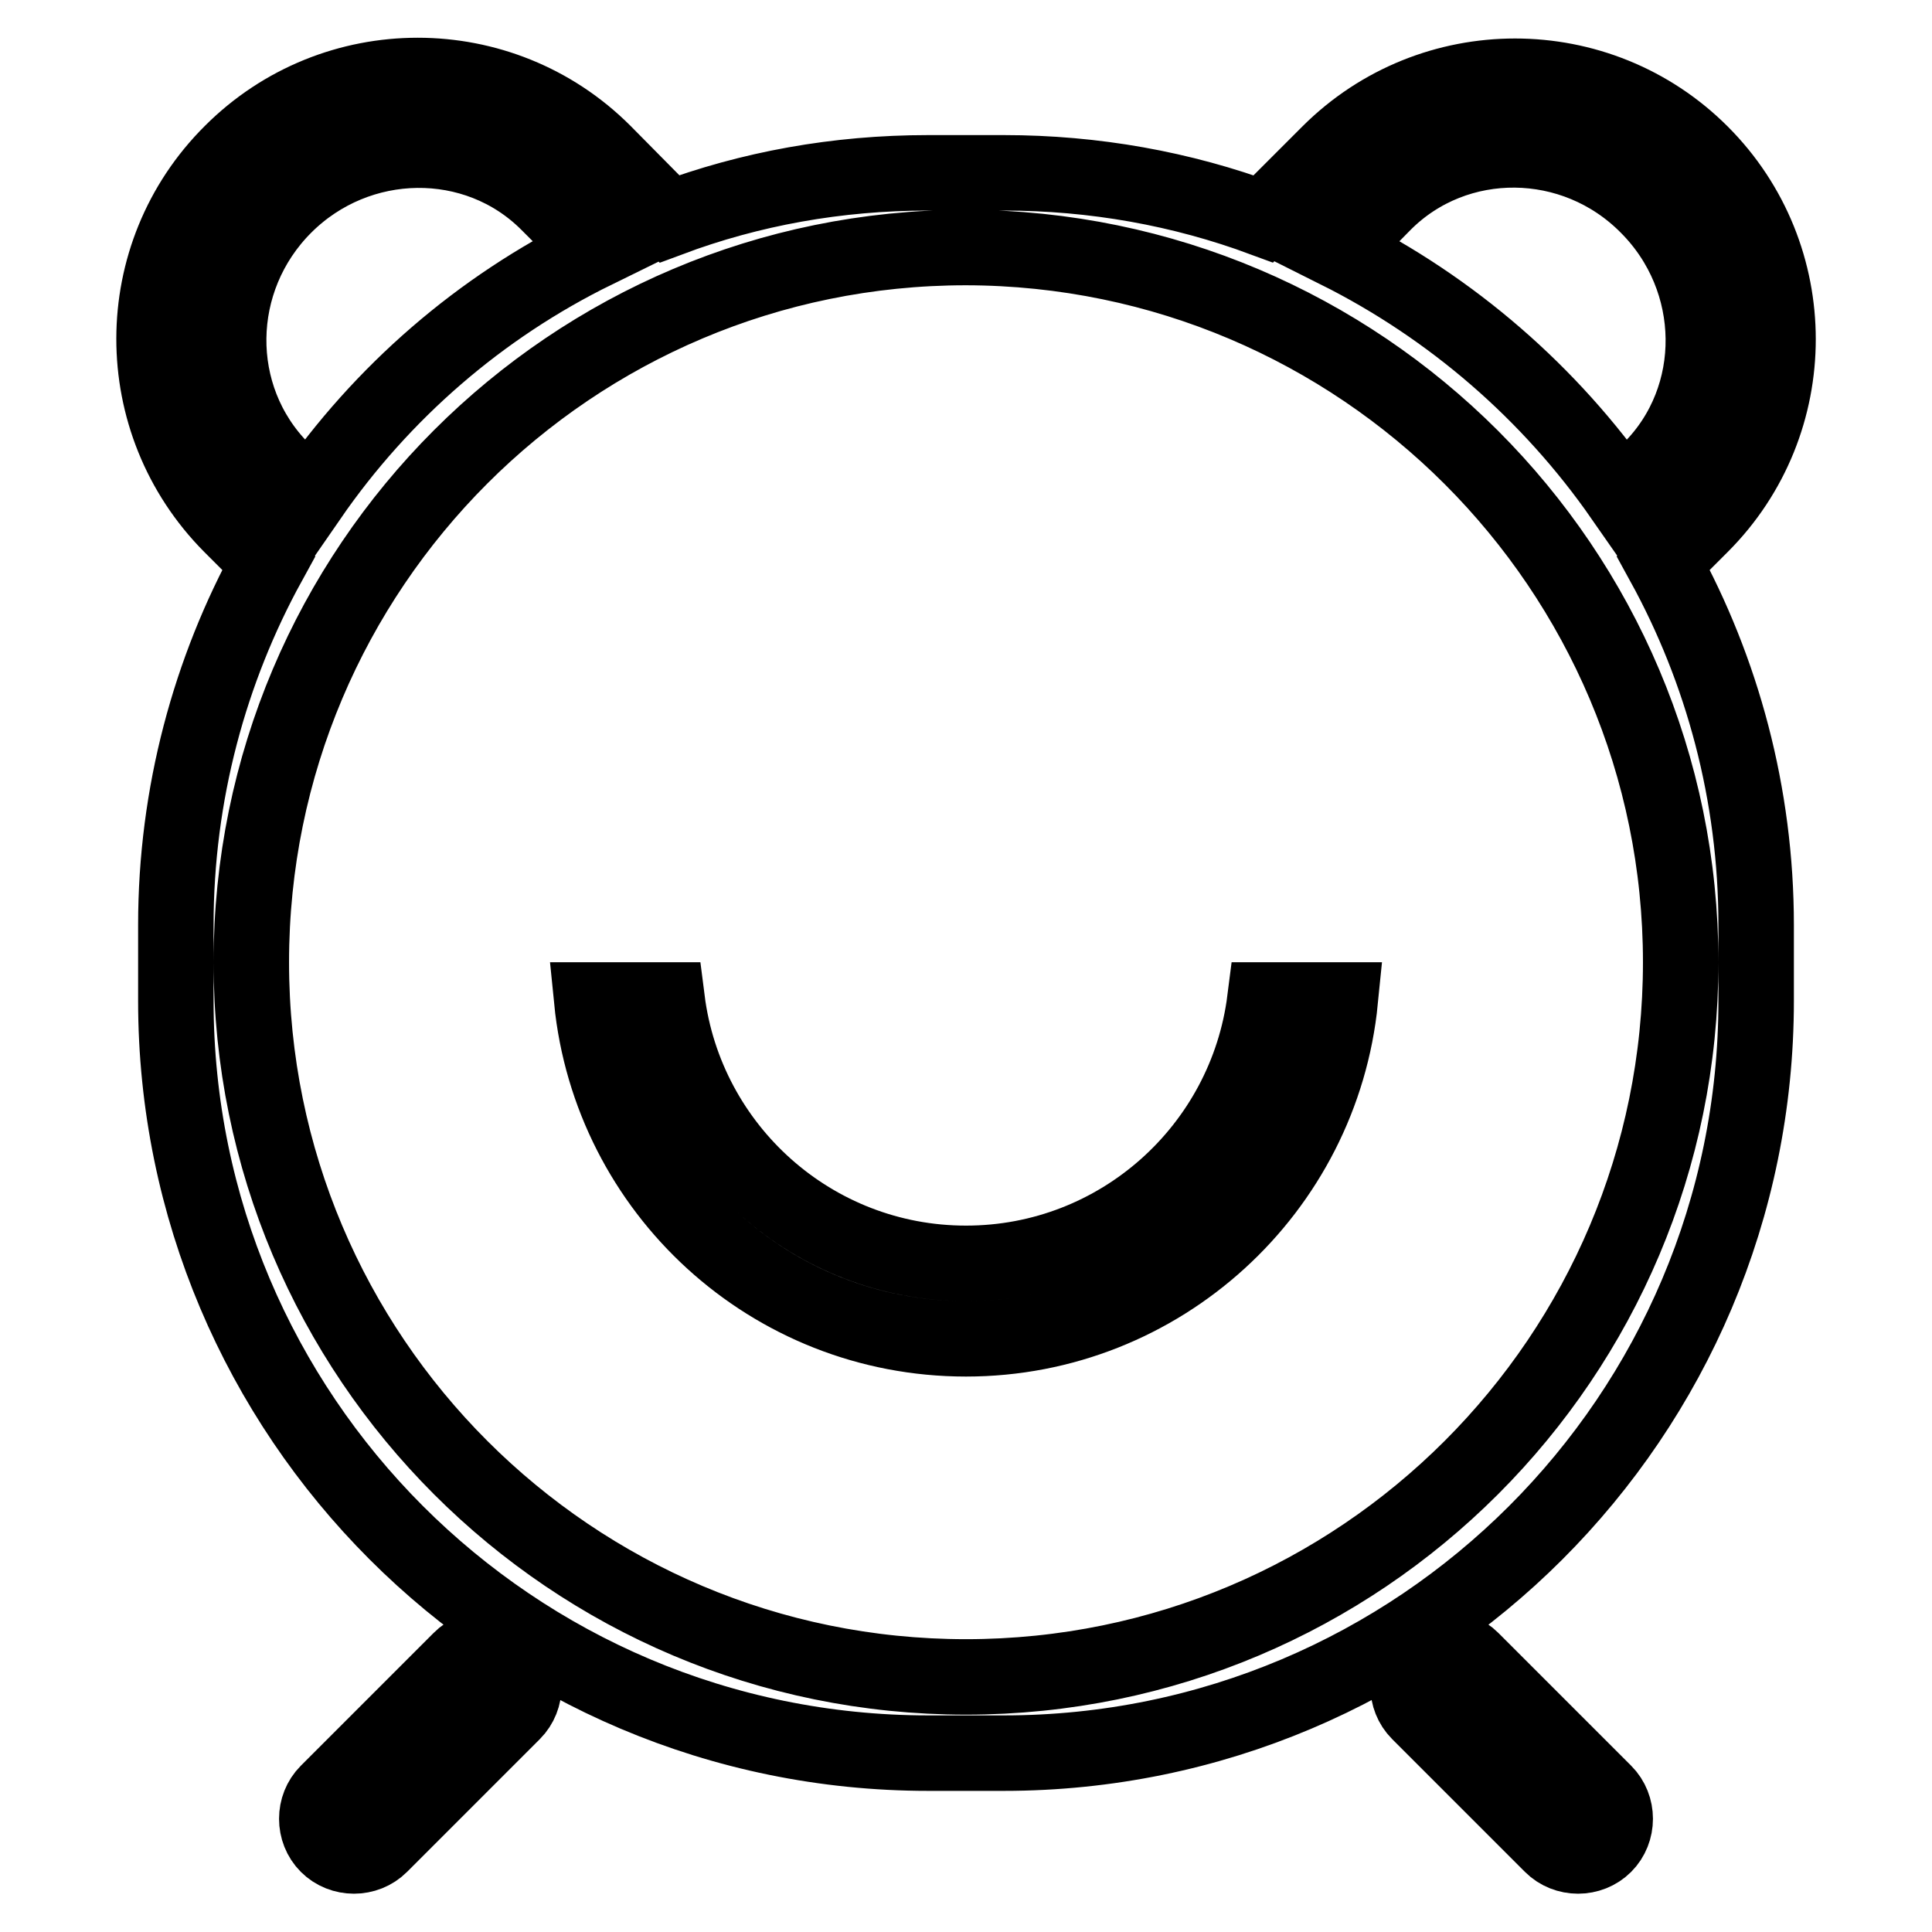 <?xml version="1.0" encoding="utf-8"?>
<!-- Svg Vector Icons : http://www.onlinewebfonts.com/icon -->
<!DOCTYPE svg PUBLIC "-//W3C//DTD SVG 1.1//EN" "http://www.w3.org/Graphics/SVG/1.1/DTD/svg11.dtd">
<svg version="1.1" xmlns="http://www.w3.org/2000/svg" xmlns:xlink="http://www.w3.org/1999/xlink" x="0px" y="0px" viewBox="0 0 256 256" enable-background="new 0 0 256 256" xml:space="preserve">
<g> <path stroke-width="10" fill-opacity="0" stroke="#000000"  d="M195,219.9c-1.9-1.9-5.1-1.9-7,0c-1.9,1.9-1.9,5.1,0,7l17.6,17.6c1.9,1.9,5.1,1.9,7,0c1.9-1.9,1.9-5.1,0-7 L195,219.9L195,219.9z M61,219.9l-17.6,17.6c-1.9,1.9-1.9,5.1,0,7c1.9,1.9,5.1,1.9,7,0l17.6-17.6c1.9-1.9,1.9-5.1,0-7 C66.1,217.9,63,217.9,61,219.9z M225.4,69.6c13.6-13.6,13.6-35.7,0-49.3c-13.6-13.6-35.7-13.6-49.3,0l-8.7,8.7 C156.6,25,145,22.9,133,22.9h-10c-12.1,0-23.6,2.1-34.3,6.1L80,20.2c-13.6-13.6-35.7-13.6-49.3,0C17,33.8,17,55.9,30.6,69.6l5,5 c-7.8,14.2-12.3,30.6-12.3,48v10c0,55,44.6,99.7,99.7,99.7h10c55,0,99.7-44.6,99.7-99.7v-10c0-17.4-4.5-33.8-12.3-48L225.4,69.6 L225.4,69.6z M183.4,26.9c9.5-9.5,25.2-9.4,34.9,0.4c9.7,9.7,9.9,25.4,0.4,34.9l-3.7,3.7c-9.6-13.8-22.6-25.1-37.8-32.7L183.4,26.9 L183.4,26.9z M37.7,27.3c9.7-9.7,25.4-9.9,34.9-0.4l6.3,6.3C63.6,40.7,50.6,52,41,65.9l-3.7-3.7C27.8,52.6,28,37,37.7,27.3z  M222.7,127.5c0,52.3-42.4,94.7-94.7,94.7c-52.3,0-94.7-42.4-94.7-94.7c0-52.3,42.4-94.7,94.7-94.7 C180.3,32.9,222.7,75.3,222.7,127.5L222.7,127.5z M128,167.4c-20.3,0-37.1-15.2-39.6-34.9h-10c2.5,25.2,23.7,44.9,49.6,44.9 c25.8,0,47.1-19.7,49.6-44.9h-10C165.1,152.2,148.3,167.4,128,167.4z"/></g>
</svg>